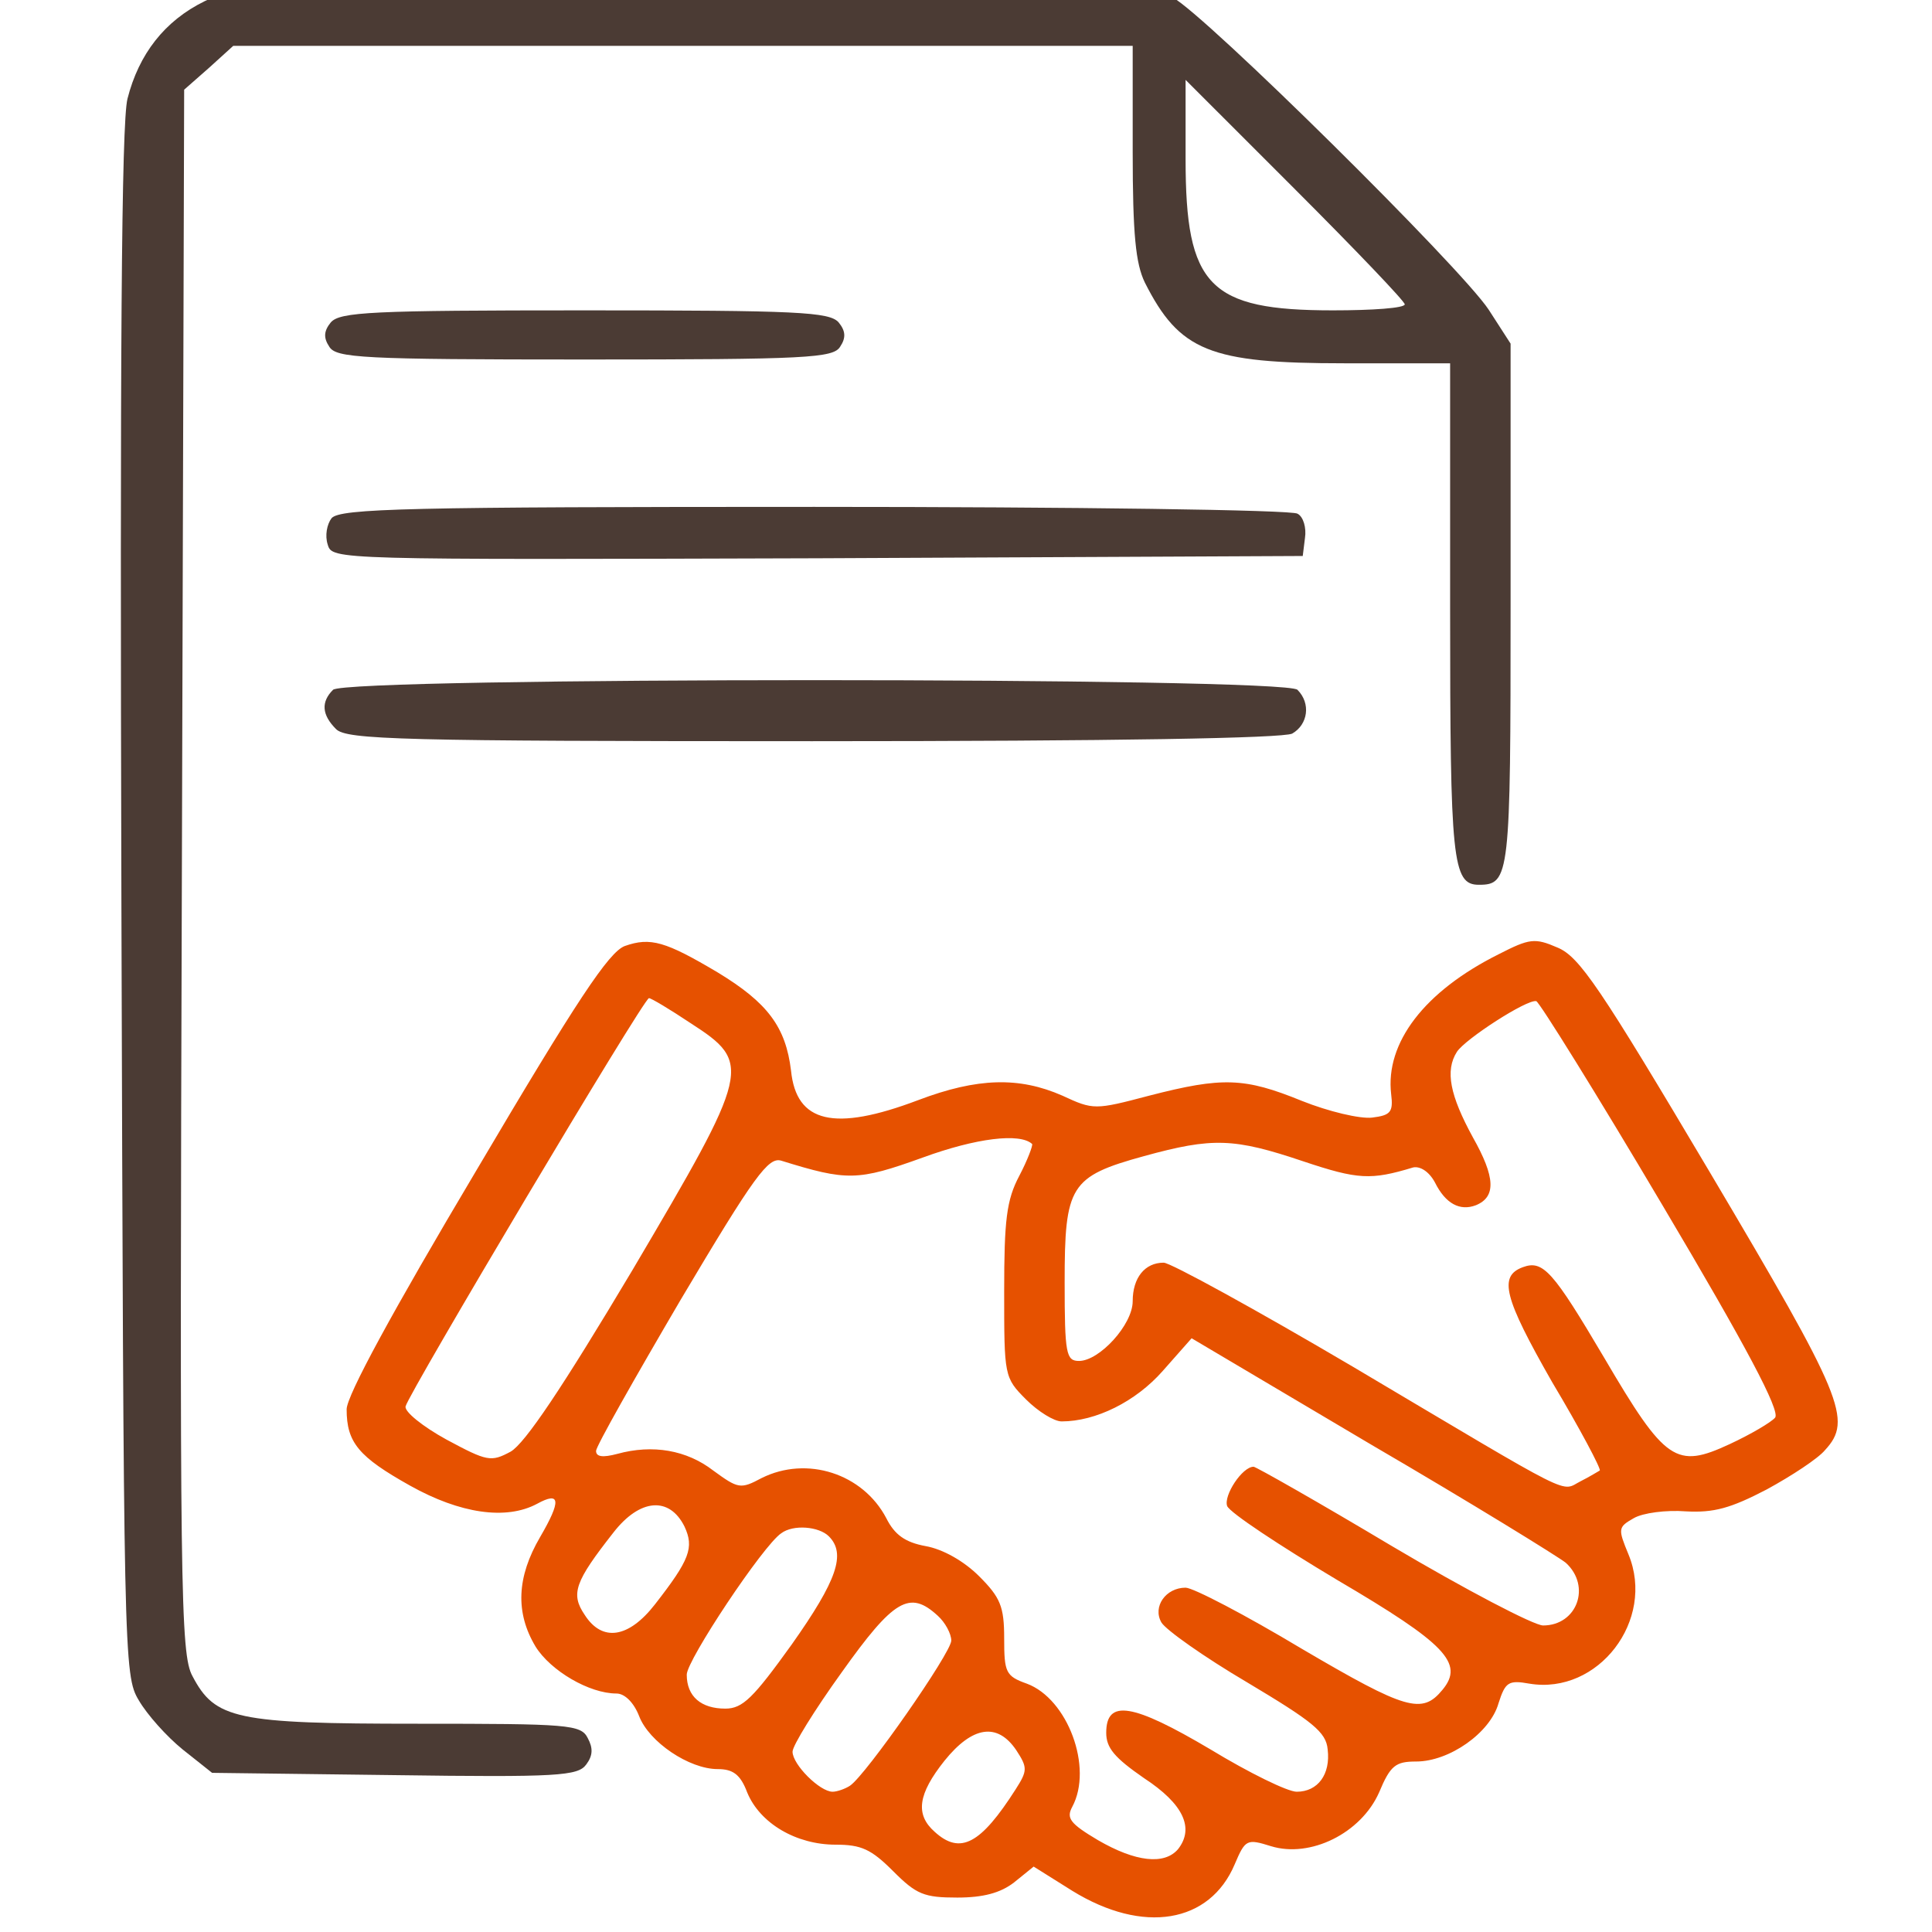 <svg width="50" height="50" viewBox="0 0 50 50" fill="none" xmlns="http://www.w3.org/2000/svg">
<g clip-path="url(#clip0_3_37)">
<path d="M5.294 0.032C4.257 0.541 3.592 1.402 3.299 2.556C3.142 3.182 3.103 9.206 3.142 23.387C3.201 42.928 3.201 43.358 3.592 44.004C3.807 44.375 4.316 44.943 4.726 45.275L5.489 45.881L10.203 45.94C14.448 45.999 14.956 45.96 15.171 45.666C15.348 45.431 15.348 45.236 15.211 44.982C15.035 44.63 14.722 44.61 10.81 44.61C6.096 44.61 5.567 44.493 4.981 43.378C4.668 42.81 4.648 41.148 4.707 22.546L4.766 2.321L5.411 1.754L6.037 1.186H17.675H29.314V3.925C29.314 6.076 29.392 6.82 29.627 7.309C30.526 9.089 31.309 9.402 34.79 9.402H37.529V15.778C37.529 22.272 37.587 22.898 38.272 22.898C39.074 22.898 39.094 22.683 39.094 15.661V8.893L38.526 8.013C37.803 6.918 31.172 0.365 30.35 -0.065C29.802 -0.339 28.414 -0.378 17.93 -0.378C6.291 -0.378 6.115 -0.378 5.294 0.032ZM36.355 7.876C36.355 7.974 35.514 8.032 34.497 8.032C31.289 8.032 30.683 7.407 30.683 4.12V2.067L33.519 4.903C35.084 6.468 36.355 7.798 36.355 7.876Z" fill="#4B3B34"/>
<path d="M8.56 8.345C8.384 8.561 8.365 8.737 8.521 8.971C8.697 9.265 9.362 9.304 15.133 9.304C20.903 9.304 21.568 9.265 21.744 8.971C21.9 8.737 21.881 8.561 21.705 8.345C21.47 8.072 20.648 8.032 15.133 8.032C9.617 8.032 8.795 8.072 8.56 8.345Z" fill="#4B3B34"/>
<path d="M8.58 13.412C8.462 13.568 8.404 13.861 8.482 14.096C8.599 14.487 8.638 14.487 21.157 14.448L33.715 14.389L33.773 13.92C33.812 13.666 33.734 13.372 33.578 13.294C33.441 13.196 27.807 13.118 21.079 13.118C10.594 13.118 8.795 13.157 8.58 13.412Z" fill="#4B3B34"/>
<path d="M8.619 17.852C8.306 18.165 8.325 18.497 8.697 18.869C8.971 19.143 10.36 19.182 21.02 19.182C28.942 19.182 33.186 19.104 33.441 18.986C33.851 18.751 33.93 18.204 33.578 17.852C33.245 17.519 8.951 17.519 8.619 17.852Z" fill="#4B3B34"/>
<path d="M16.169 24.483C15.758 24.639 14.937 25.871 12.316 30.311C10.164 33.93 8.971 36.121 8.971 36.473C8.971 37.334 9.284 37.705 10.614 38.449C11.905 39.172 13.098 39.348 13.9 38.918C14.507 38.585 14.526 38.84 13.978 39.779C13.372 40.815 13.333 41.735 13.861 42.615C14.252 43.241 15.25 43.828 15.954 43.828C16.169 43.828 16.404 44.062 16.541 44.414C16.795 45.079 17.832 45.784 18.575 45.784C18.966 45.784 19.162 45.92 19.338 46.39C19.67 47.192 20.609 47.74 21.626 47.74C22.291 47.74 22.546 47.857 23.113 48.424C23.719 49.031 23.915 49.109 24.776 49.109C25.441 49.109 25.89 48.991 26.243 48.718L26.751 48.307L27.749 48.933C29.587 50.067 31.309 49.774 31.954 48.248C32.228 47.603 32.267 47.583 32.893 47.779C33.91 48.092 35.221 47.446 35.69 46.39C35.983 45.686 36.12 45.588 36.649 45.588C37.509 45.588 38.566 44.845 38.781 44.082C38.957 43.534 39.035 43.475 39.583 43.573C41.363 43.867 42.849 41.93 42.145 40.228C41.871 39.563 41.871 39.524 42.282 39.29C42.517 39.153 43.123 39.074 43.632 39.114C44.355 39.153 44.786 39.035 45.724 38.546C46.37 38.194 47.055 37.744 47.231 37.529C47.954 36.747 47.7 36.16 44.258 30.351C41.402 25.539 40.874 24.756 40.306 24.522C39.719 24.267 39.583 24.287 38.781 24.698C36.864 25.656 35.847 26.986 36.003 28.316C36.062 28.786 35.983 28.864 35.514 28.923C35.201 28.962 34.38 28.766 33.695 28.492C32.208 27.886 31.641 27.866 29.744 28.355C28.335 28.727 28.296 28.727 27.494 28.355C26.38 27.866 25.304 27.886 23.758 28.473C21.587 29.294 20.609 29.06 20.472 27.71C20.335 26.576 19.866 25.95 18.575 25.167C17.225 24.365 16.834 24.248 16.169 24.483ZM17.871 26.478C19.475 27.514 19.436 27.671 16.365 32.874C14.546 35.925 13.587 37.353 13.216 37.568C12.707 37.842 12.609 37.823 11.553 37.255C10.947 36.923 10.457 36.532 10.497 36.395C10.575 36.062 16.658 25.832 16.795 25.832C16.854 25.832 17.343 26.126 17.871 26.478ZM43.025 31.192C45.196 34.849 46.077 36.512 45.94 36.688C45.842 36.806 45.314 37.118 44.766 37.373C43.377 38.018 43.103 37.842 41.519 35.143C40.189 32.893 39.935 32.6 39.407 32.796C38.781 33.03 38.918 33.578 40.169 35.769C40.893 36.981 41.441 38.018 41.402 38.057C41.363 38.077 41.147 38.214 40.913 38.331C40.365 38.605 40.893 38.859 35.025 35.378C32.502 33.891 30.291 32.678 30.116 32.678C29.627 32.678 29.314 33.069 29.314 33.676C29.314 34.282 28.453 35.221 27.925 35.221C27.592 35.221 27.553 35.045 27.553 33.187C27.553 30.683 27.69 30.448 29.607 29.92C31.387 29.431 31.935 29.451 33.734 30.057C35.142 30.527 35.475 30.546 36.57 30.214C36.746 30.175 36.981 30.311 37.138 30.605C37.411 31.153 37.783 31.348 38.194 31.192C38.722 30.977 38.702 30.468 38.116 29.431C37.529 28.355 37.392 27.71 37.705 27.221C37.92 26.889 39.524 25.852 39.759 25.91C39.837 25.93 41.324 28.316 43.025 31.192ZM26.712 29.607C26.732 29.646 26.595 30.018 26.38 30.429C26.047 31.055 25.988 31.583 25.988 33.422C25.988 35.612 25.988 35.651 26.555 36.219C26.869 36.532 27.279 36.786 27.475 36.786C28.355 36.786 29.392 36.277 30.096 35.475L30.839 34.634L35.495 37.392C38.077 38.898 40.326 40.287 40.522 40.444C41.187 41.05 40.815 42.067 39.935 42.067C39.7 42.067 37.94 41.148 36.023 40.013C34.125 38.879 32.502 37.959 32.443 37.959C32.15 37.959 31.661 38.703 31.759 38.977C31.837 39.153 33.108 39.994 34.614 40.894C37.411 42.537 37.9 43.045 37.333 43.73C36.805 44.375 36.394 44.258 33.695 42.673C32.228 41.793 30.878 41.089 30.683 41.089C30.174 41.089 29.822 41.578 30.057 41.989C30.174 42.184 31.172 42.889 32.267 43.534C33.969 44.551 34.321 44.825 34.36 45.275C34.438 45.92 34.106 46.37 33.558 46.37C33.323 46.37 32.326 45.881 31.328 45.275C29.314 44.082 28.629 43.965 28.629 44.845C28.629 45.236 28.844 45.49 29.607 46.018C30.624 46.683 30.918 47.309 30.487 47.857C30.135 48.268 29.392 48.19 28.414 47.622C27.69 47.192 27.592 47.055 27.749 46.762C28.296 45.745 27.631 43.965 26.575 43.573C26.027 43.378 25.988 43.28 25.988 42.4C25.988 41.578 25.89 41.343 25.343 40.796C24.952 40.404 24.404 40.092 23.954 40.013C23.426 39.916 23.152 39.72 22.937 39.29C22.331 38.136 20.883 37.666 19.709 38.253C19.162 38.546 19.103 38.527 18.458 38.057C17.773 37.529 16.893 37.373 15.973 37.627C15.602 37.725 15.426 37.705 15.426 37.549C15.426 37.431 16.423 35.671 17.616 33.637C19.533 30.409 19.886 29.94 20.218 30.038C21.92 30.566 22.194 30.566 23.876 29.959C25.265 29.451 26.399 29.314 26.712 29.607ZM17.714 39.505C17.969 40.052 17.851 40.365 16.951 41.52C16.267 42.4 15.582 42.498 15.132 41.793C14.761 41.246 14.878 40.933 15.876 39.661C16.56 38.781 17.323 38.722 17.714 39.505ZM21.45 39.759C21.9 40.209 21.666 40.894 20.492 42.556C19.494 43.945 19.221 44.219 18.771 44.219C18.145 44.219 17.773 43.906 17.773 43.339C17.773 42.967 19.749 39.994 20.218 39.681C20.531 39.446 21.196 39.505 21.45 39.759ZM24.267 41.813C24.463 41.989 24.619 42.282 24.619 42.458C24.619 42.771 22.409 45.94 21.998 46.214C21.881 46.292 21.666 46.37 21.548 46.37C21.216 46.37 20.511 45.666 20.511 45.334C20.511 45.177 21.079 44.258 21.783 43.28C23.133 41.383 23.543 41.148 24.267 41.813ZM26.301 45.295C26.595 45.745 26.595 45.823 26.282 46.312C25.382 47.72 24.854 48.013 24.189 47.407C23.68 46.957 23.758 46.429 24.443 45.568C25.167 44.669 25.812 44.571 26.301 45.295Z" fill="#E65100"/>
</g>
<defs>
<clipPath id="clip0_3_37">
<rect width="50" height="50" fill="white"/>
</clipPath>
</defs>
</svg>
